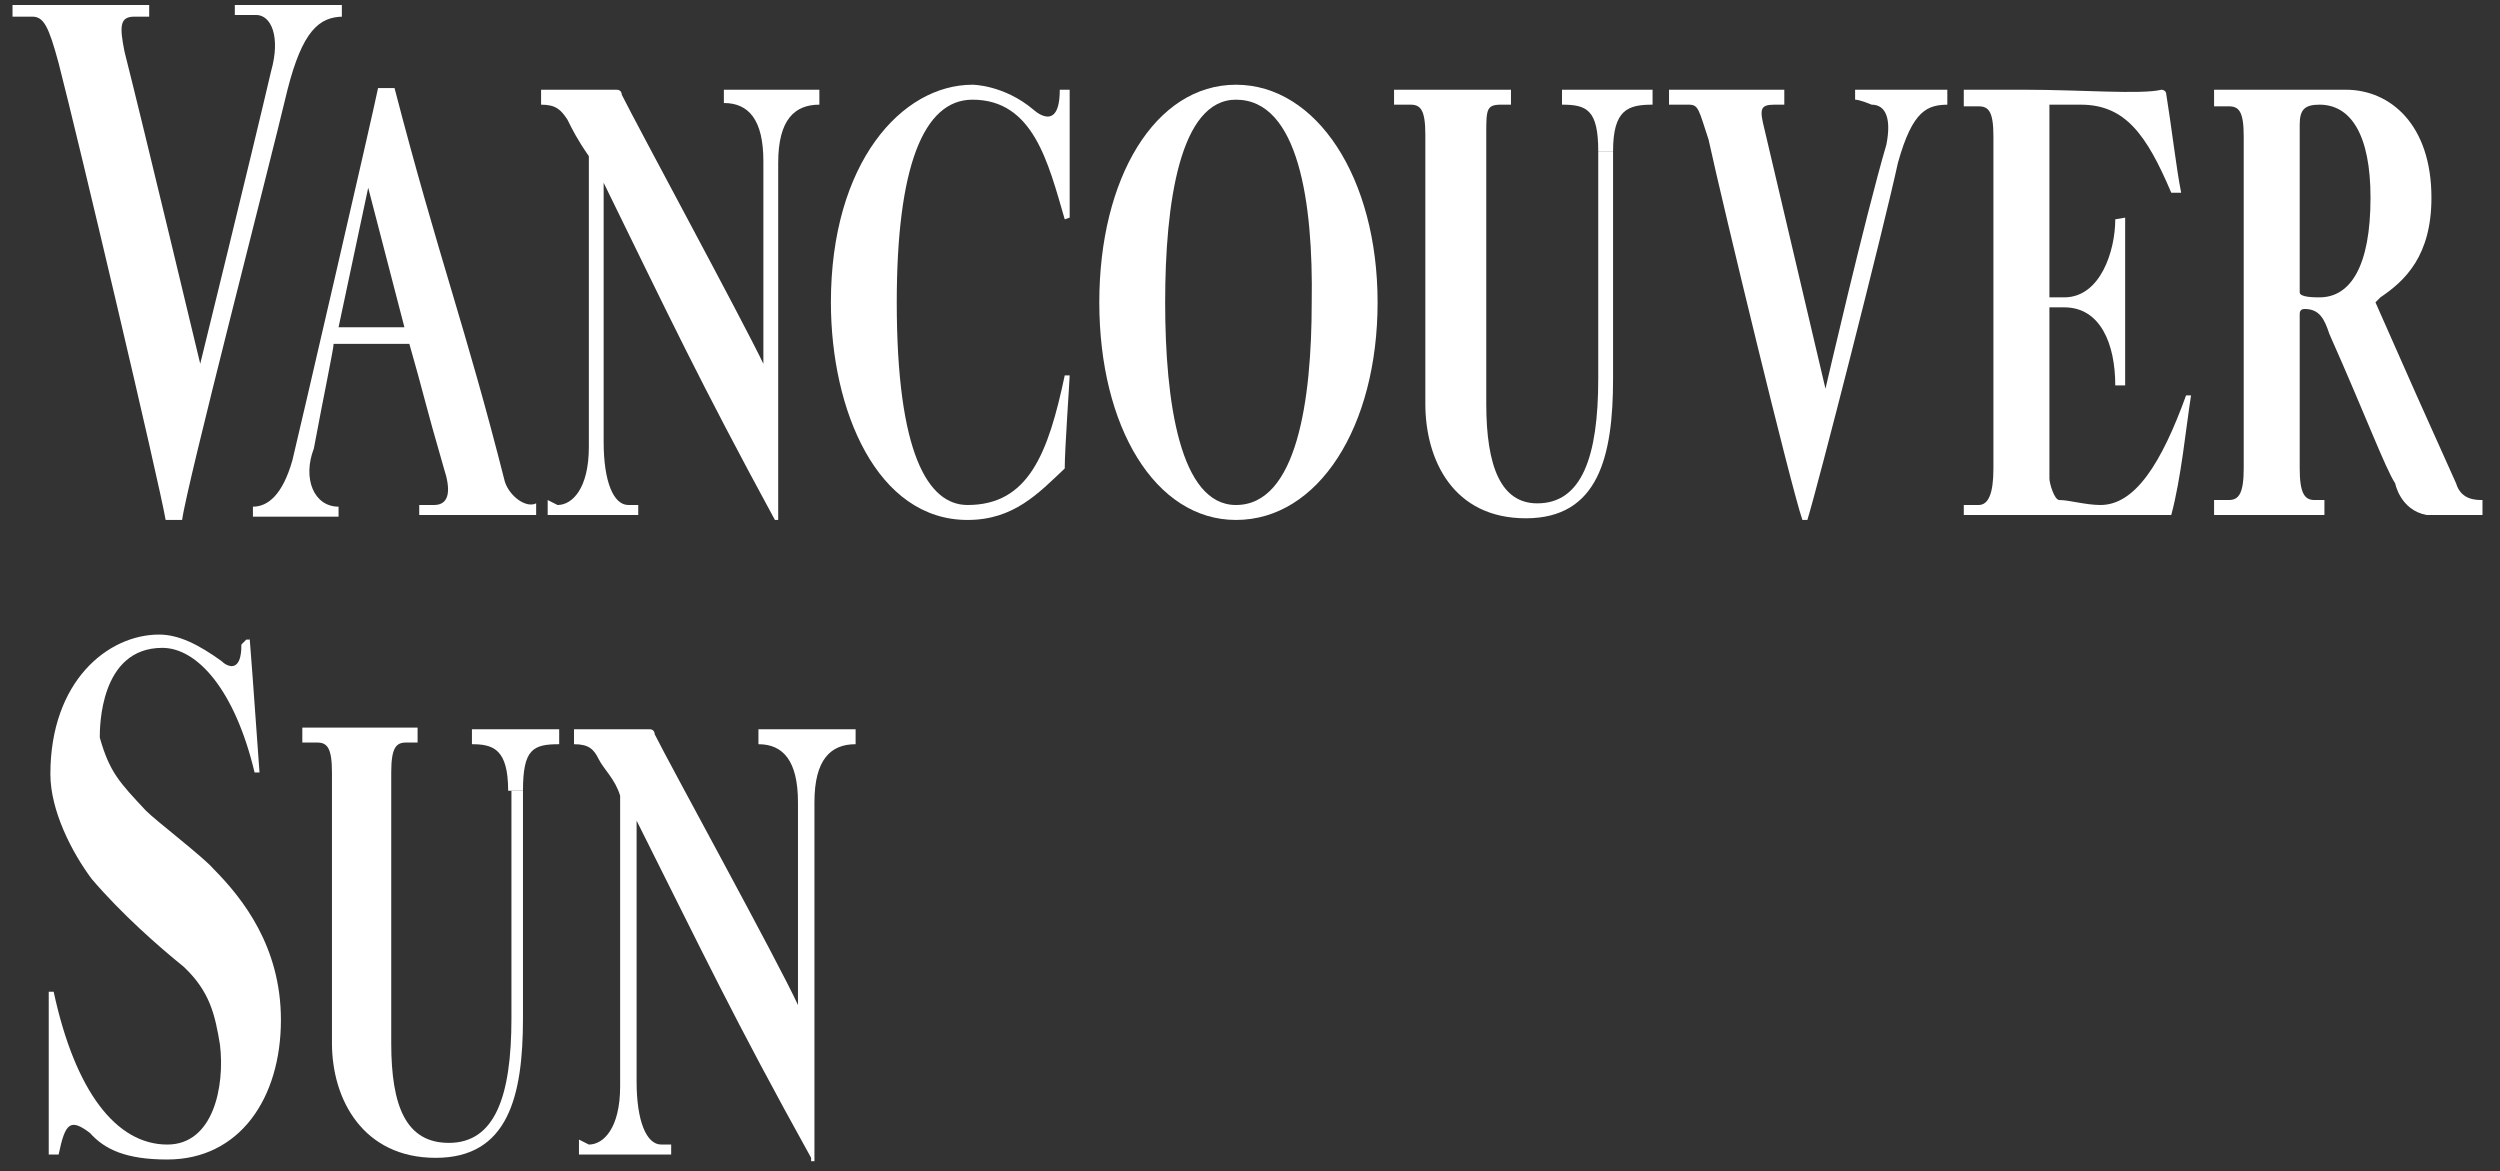 <?xml version="1.0" encoding="UTF-8"?>
<svg xmlns="http://www.w3.org/2000/svg" width="111" height="52" viewBox="0 0 111 52" fill="none">
  <rect x="0" y="0" width="111" height="52" fill="#333333" stroke="none"/>
  <g clip-path="url(#clip0_2271_9363)">
    <path fill-rule="evenodd" clip-rule="evenodd" d="M23.805 22.865H18.614V22.422H19.272C20.003 22.422 20.003 21.685 19.711 20.8C18.833 17.776 18.833 17.555 18.175 15.268H14.812C14.812 15.489 14.374 17.555 13.935 19.915C13.423 21.242 13.935 22.496 15.032 22.496V22.939H11.23V22.496C11.888 22.496 12.546 21.98 12.984 20.431C13.204 19.546 16.567 5.016 16.786 3.91H17.517C19.491 11.507 20.661 14.457 22.416 21.39C22.635 22.054 23.366 22.57 23.805 22.349V22.865ZM16.348 8.335L15.032 14.531H17.956L16.348 8.335Z" fill="white"></path>
    <path fill-rule="evenodd" clip-rule="evenodd" d="M96.404 8.556C95.308 5.975 94.357 4.647 92.383 4.647H90.994V13.203H91.652C93.26 13.203 93.918 11.138 93.918 9.737L94.357 9.663V17.112H93.918C93.918 15.268 93.26 13.646 91.652 13.646H90.994V21.242C90.994 21.464 91.213 22.201 91.433 22.201C91.871 22.201 92.603 22.422 93.26 22.422C94.796 22.422 95.966 20.578 97.062 17.555H97.282C97.062 18.956 96.843 21.242 96.404 22.865H87.192V22.422H87.85C88.289 22.422 88.508 21.906 88.508 20.8V6.049C88.508 4.943 88.289 4.721 87.85 4.721H87.192V3.984H89.897C92.383 3.984 95.088 4.205 95.966 3.984C95.966 3.984 96.185 3.984 96.185 4.205C96.404 5.533 96.624 7.45 96.843 8.556H96.404Z" fill="white"></path>
    <path fill-rule="evenodd" clip-rule="evenodd" d="M15.251 0.739C14.154 0.739 13.423 1.402 12.765 3.984C11.888 7.671 8.305 21.464 8.086 23.086H7.355C7.062 21.39 3.48 6.196 2.603 2.804C2.164 1.181 1.945 0.739 1.433 0.739H0.556V0.222H6.624V0.739H5.966C5.308 0.739 5.308 1.181 5.527 2.287C6.404 5.754 8.89 16.153 8.89 16.153C8.89 16.153 11.157 6.934 12.034 3.172C12.473 1.624 12.034 0.665 11.376 0.665H10.426V0.222H15.178V0.739H15.251Z" fill="white"></path>
    <path fill-rule="evenodd" clip-rule="evenodd" d="M34.406 23.086C31.043 16.891 29.727 14.088 26.802 8.114V19.62C26.802 21.39 27.241 22.422 27.899 22.422H28.338V22.865H24.317V22.201L24.755 22.422C25.413 22.422 26.145 21.685 26.145 19.841V6.934C25.633 6.196 25.413 5.754 25.194 5.311C24.902 4.869 24.682 4.647 24.024 4.647V3.984H27.387C27.607 3.984 27.607 4.205 27.607 4.205C28.265 5.533 33.017 14.309 33.894 16.153V7.155C33.894 5.311 33.236 4.574 32.14 4.574V3.984H36.38V4.647C35.283 4.647 34.552 5.311 34.552 7.229V23.086H34.406Z" fill="white"></path>
    <path fill-rule="evenodd" clip-rule="evenodd" d="M36.014 51.408C32.578 45.213 31.262 42.41 28.265 36.436V48.015C28.265 49.785 28.703 50.818 29.361 50.818H29.8V51.261H25.706V50.597L26.145 50.818C26.802 50.818 27.534 50.081 27.534 48.237V35.33C27.314 34.592 26.802 34.15 26.583 33.707C26.364 33.264 26.145 33.043 25.486 33.043V32.379H28.85C29.069 32.379 29.069 32.601 29.069 32.601C29.727 33.928 34.552 42.705 35.43 44.623V35.624C35.43 33.781 34.772 33.043 33.675 33.043V32.379H37.989V33.043C36.892 33.043 36.161 33.707 36.161 35.624V51.556H36.014V51.408Z" fill="white"></path>
    <path fill-rule="evenodd" clip-rule="evenodd" d="M47.493 3.984H47.054C47.054 5.975 45.885 4.869 45.885 4.869C44.569 3.762 43.179 3.762 43.179 3.762C40.036 3.762 36.892 7.229 36.892 13.424C36.892 18.218 38.939 23.086 42.96 23.086C45.007 23.086 46.104 21.906 47.274 20.8C47.274 19.915 47.493 16.891 47.493 16.669H47.274C46.542 20.136 45.665 22.422 42.96 22.422C41.205 22.422 39.816 20.136 39.816 13.424C39.816 7.45 40.986 4.426 43.179 4.426C45.885 4.426 46.542 7.229 47.274 9.737L47.493 9.663V3.984Z" fill="white"></path>
    <path fill-rule="evenodd" clip-rule="evenodd" d="M54.877 23.086C51.295 23.086 48.809 18.956 48.809 13.424C48.809 7.893 51.295 3.762 54.877 3.762C58.46 3.762 61.165 7.893 61.165 13.424C61.165 18.956 58.533 23.086 54.877 23.086ZM54.877 4.426C52.391 4.426 51.733 8.999 51.733 13.424C51.733 17.85 52.391 22.422 54.877 22.422C57.582 22.422 58.24 17.776 58.24 13.424C58.313 8.999 57.655 4.426 54.877 4.426Z" fill="white"></path>
    <path fill-rule="evenodd" clip-rule="evenodd" d="M70.962 6.713C70.962 4.869 70.45 4.647 69.353 4.647V3.984H73.374V4.647C72.278 4.647 71.62 4.869 71.62 6.713H70.962Z" fill="white"></path>
    <path fill-rule="evenodd" clip-rule="evenodd" d="M71.62 6.713V16.817C71.62 20.284 70.962 23.012 67.745 23.012C64.528 23.012 63.285 20.431 63.285 17.923V5.975C63.285 4.869 63.066 4.647 62.627 4.647H61.896V3.984H67.087V4.647H66.648C65.99 4.647 65.99 4.869 65.99 5.975V17.923C65.99 20.726 66.648 22.349 68.256 22.349C70.23 22.349 70.962 20.284 70.962 16.817V6.713H71.62Z" fill="white"></path>
    <path fill-rule="evenodd" clip-rule="evenodd" d="M22.562 35.108C22.562 33.264 21.904 33.043 20.954 33.043V32.379H24.828V33.043C23.659 33.043 23.22 33.264 23.22 35.108H22.562Z" fill="white"></path>
    <path fill-rule="evenodd" clip-rule="evenodd" d="M23.22 35.108V45.213C23.22 48.679 22.562 51.408 19.345 51.408C16.128 51.408 14.739 48.827 14.739 46.319V34.297C14.739 33.191 14.52 32.969 14.081 32.969H13.423V32.306H18.541V32.969H18.029C17.59 32.969 17.371 33.191 17.371 34.297V46.319C17.371 49.122 18.029 50.744 19.93 50.744C21.977 50.744 22.708 48.679 22.708 45.213V35.108H23.22Z" fill="white"></path>
    <path fill-rule="evenodd" clip-rule="evenodd" d="M86.534 4.647C85.584 4.647 84.926 4.869 84.268 7.229C83.61 10.253 80.685 21.685 80.247 23.086H80.027C79.516 21.611 76.518 9.22 75.86 6.196C75.421 4.869 75.421 4.647 74.983 4.647H74.105V3.984H79.223V4.647H78.784C78.126 4.647 78.126 4.869 78.346 5.754C79.004 8.556 81.051 17.26 81.051 17.26C81.051 17.26 82.806 9.663 83.756 6.418C83.975 5.311 83.756 4.647 83.098 4.647C83.098 4.647 82.586 4.426 82.367 4.426V3.984H86.461V4.647H86.534Z" fill="white"></path>
    <path fill-rule="evenodd" clip-rule="evenodd" d="M107.736 22.865C106.567 22.644 106.347 21.464 106.347 21.464C105.909 20.8 105.031 18.44 103.423 14.826C103.204 14.162 102.984 13.719 102.326 13.719C102.18 13.719 102.107 13.793 102.107 13.941V20.8C102.107 21.906 102.326 22.201 102.765 22.201H103.204V22.865H98.305V22.201H98.963C99.402 22.201 99.621 21.906 99.621 20.8V6.049C99.621 4.943 99.402 4.721 98.963 4.721H98.305V3.984H104.154C106.128 3.984 107.956 5.533 107.956 8.778C107.956 11.359 106.786 12.466 105.689 13.203L105.47 13.424L107.298 17.555L109.052 21.464C109.272 22.201 109.93 22.201 110.222 22.201V22.865C110.222 22.865 108.833 22.865 107.736 22.865ZM102.984 4.647C102.326 4.647 102.107 4.869 102.107 5.533V12.982C102.107 13.203 102.765 13.203 102.984 13.203C104.373 13.203 105.251 11.802 105.251 8.778C105.251 5.975 104.373 4.647 102.984 4.647Z" fill="white"></path>
    <path fill-rule="evenodd" clip-rule="evenodd" d="M11.084 28.323C11.303 31.125 11.303 31.347 11.522 34.297H11.303C10.426 30.609 8.744 28.765 7.209 28.765C4.43 28.765 4.43 32.306 4.43 32.748C4.869 34.297 5.308 34.739 6.478 35.993C6.916 36.436 9.036 38.058 9.475 38.575C10.791 39.902 12.473 42.041 12.473 45.286C12.473 48.753 10.645 51.482 7.428 51.482C5.6 51.482 4.65 51.039 3.992 50.302C3.114 49.638 2.895 49.859 2.603 51.261H2.164V44.033H2.383C3.334 48.458 5.162 50.818 7.428 50.818C9.475 50.818 9.987 48.237 9.768 46.393C9.548 45.065 9.329 44.033 8.159 42.926C7.062 42.041 5.381 40.566 4.065 39.017C3.188 37.837 2.237 35.993 2.237 34.371C2.237 30.24 4.796 28.175 7.062 28.175C7.94 28.175 8.817 28.618 9.841 29.355C10.06 29.577 10.279 29.577 10.279 29.577C10.718 29.577 10.718 28.839 10.718 28.618L10.937 28.397H11.084V28.323Z" fill="white"></path>
  </g>
  <defs>
    <clipPath id="clip0_2271_9363">
      <rect width="109.667" height="51.333" fill="white" transform="translate(0.556 0.222)"></rect>
    </clipPath>
  </defs>
</svg>
